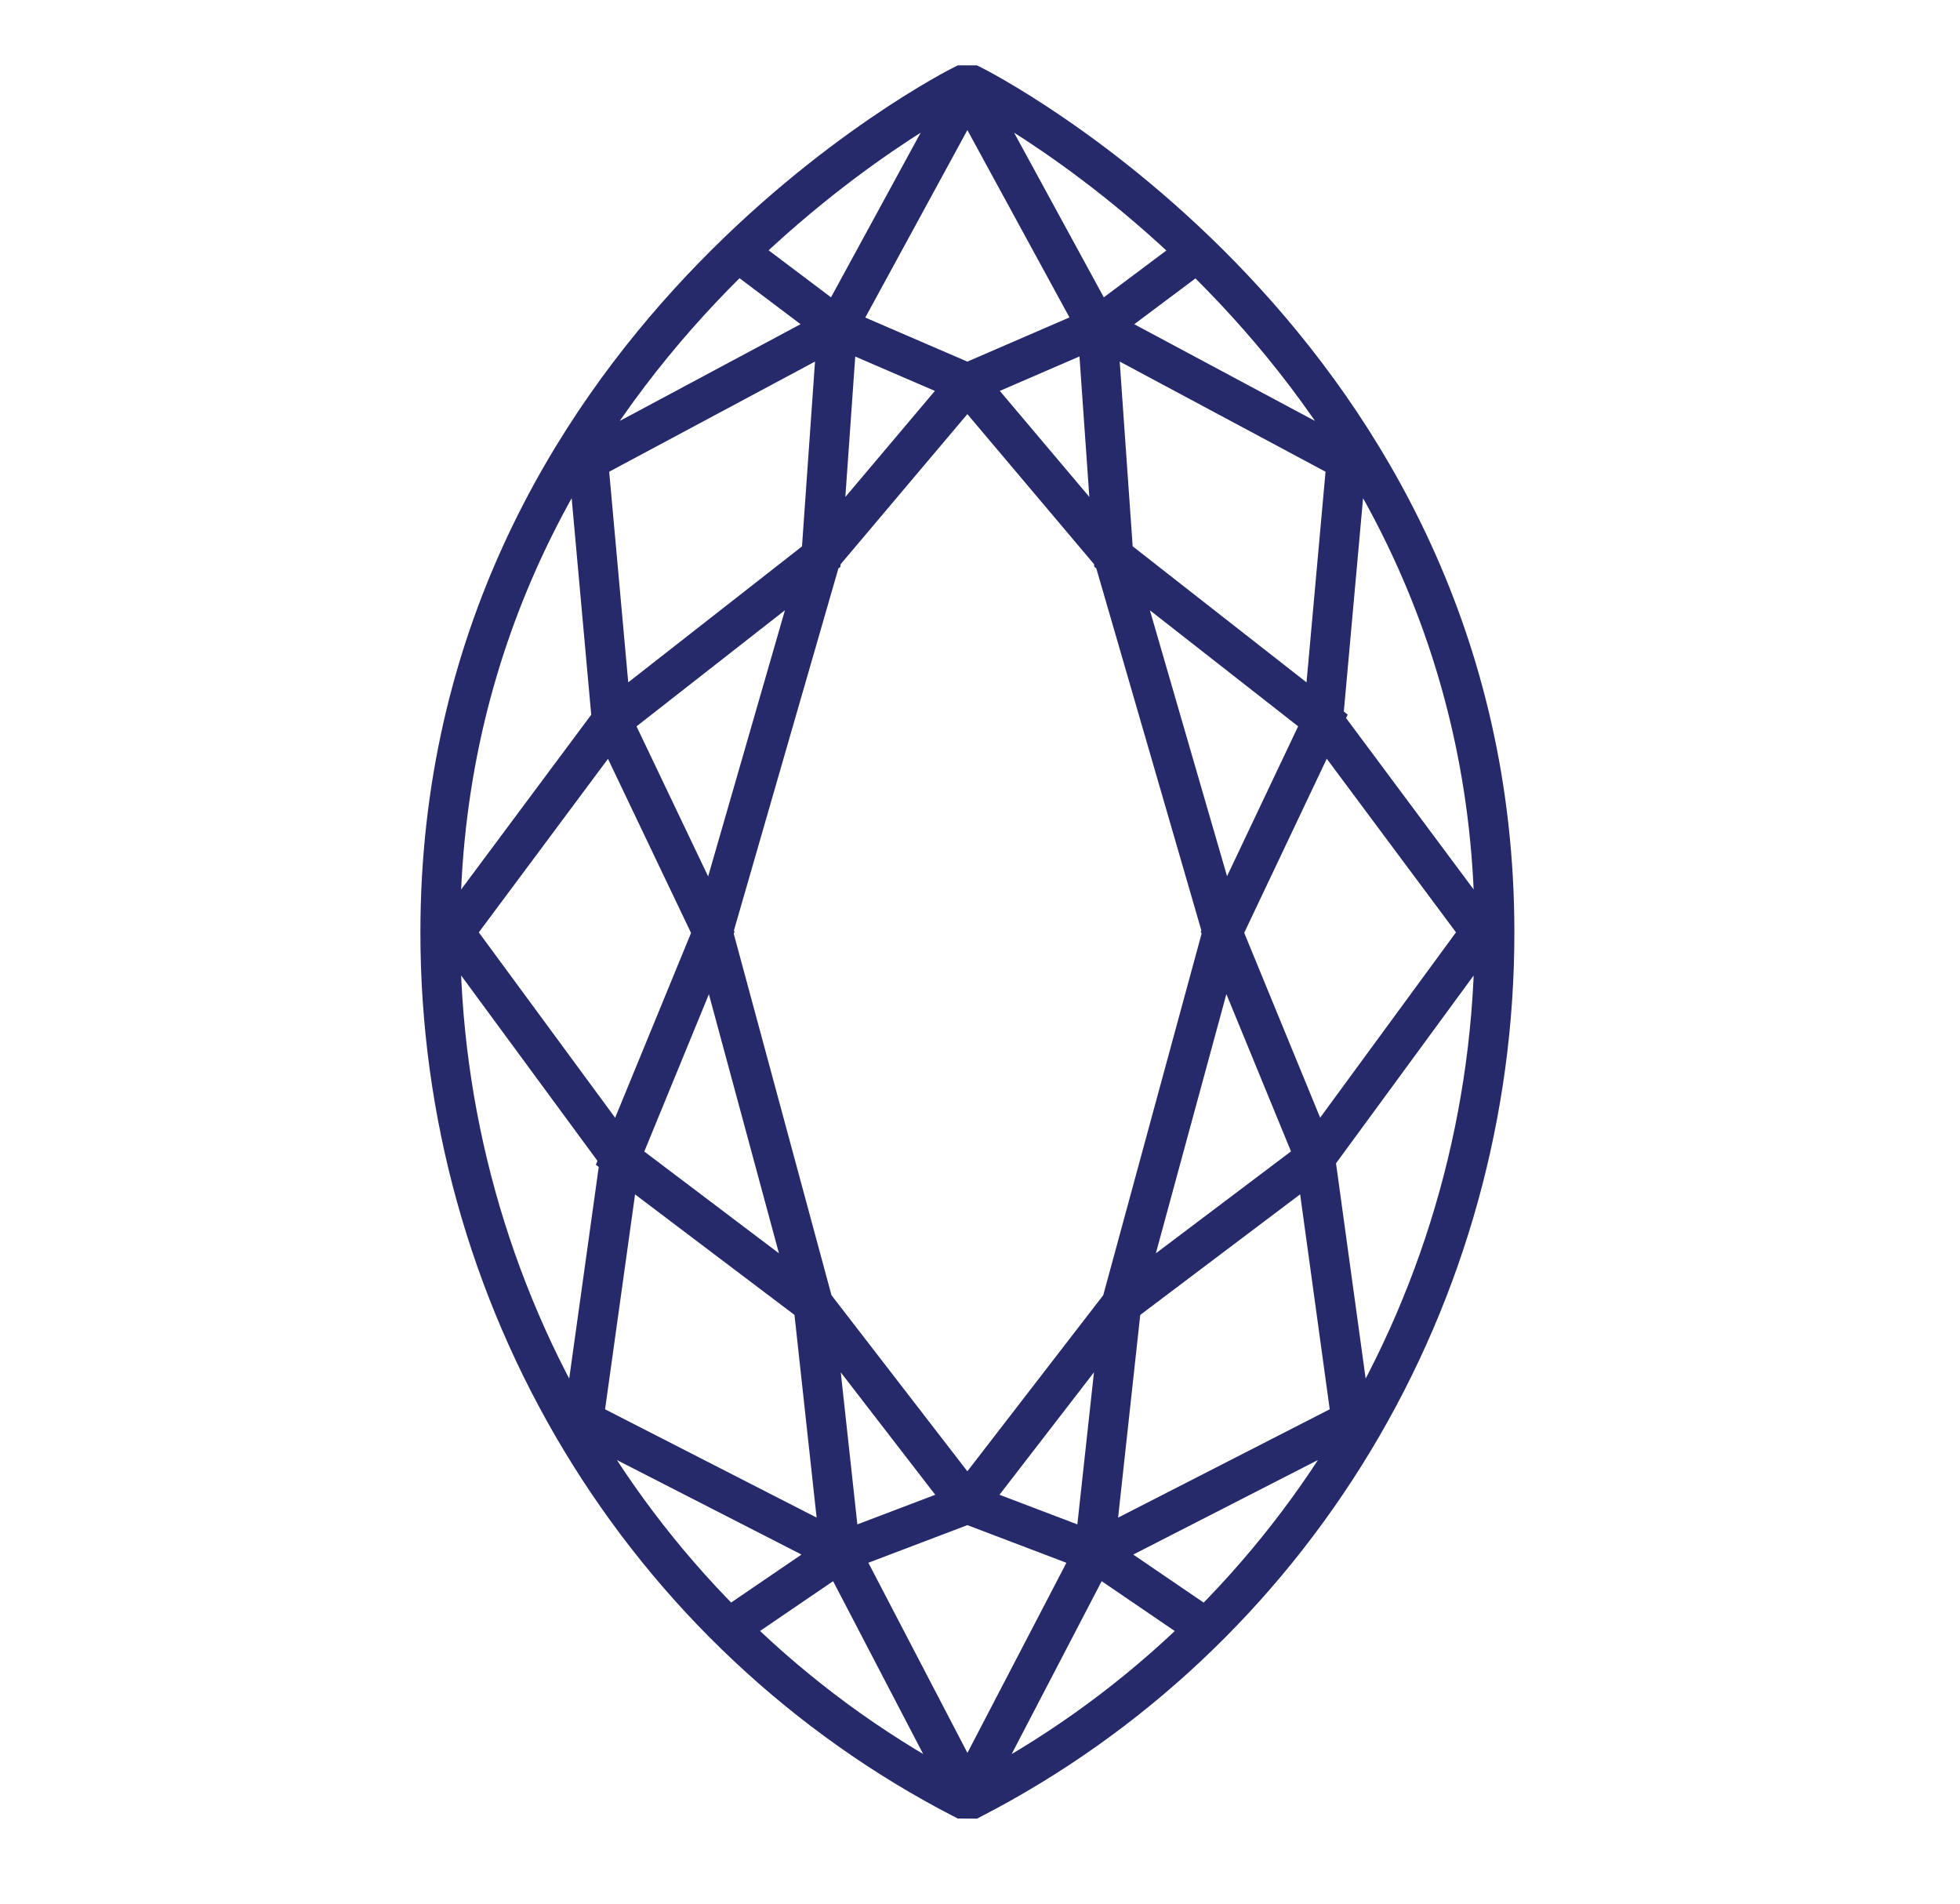 <svg xmlns="http://www.w3.org/2000/svg" fill="none" viewBox="0 0 69 67" height="67" width="69">
<path stroke-width="1.4" stroke="#26296A" d="M42.085 8.924L38.631 11.51M38.631 11.51L39.198 19.587L46.572 25.357L43.036 32.811L46.301 40.758M38.631 11.51L34.055 13.49M38.631 11.51L34.228 3.432H33.883L29.484 11.508L20.707 16.204L21.535 25.359M38.631 11.51L47.403 16.204L46.577 25.357L52.127 32.811L46.301 40.758M46.301 40.758L39.478 45.903M46.301 40.758L47.573 49.998L38.527 54.628L34.23 62.878H33.885L29.585 54.628M34.055 13.49L39.202 19.585L43.04 32.811L39.478 45.903M34.055 13.49L29.479 11.515L28.91 19.591L21.535 25.359M34.055 13.49L28.908 19.585L25.091 32.811L28.632 45.903M21.535 25.359L15.985 32.813L21.829 40.758L20.539 49.998L29.585 54.628M21.535 25.359L25.093 32.815L21.829 40.762L28.632 45.903M38.525 54.628L39.478 45.903M38.525 54.628L34.055 52.929M38.525 54.628L42.32 57.215M39.478 45.903L34.055 52.929M34.055 52.929L28.632 45.903M34.055 52.929L29.585 54.628M29.585 54.628L28.632 45.903M29.585 54.628L25.79 57.215M26.047 8.924L29.479 11.51M34.228 63.307C39.763 60.446 44.411 56.083 47.656 50.7C50.901 45.317 52.617 39.126 52.612 32.813C52.612 12.175 34.228 3 34.228 3H33.883C33.883 3 15.5 12.175 15.5 32.811C15.496 39.124 17.212 45.316 20.457 50.698C23.703 56.081 28.351 60.445 33.887 63.305L34.228 63.307Z"></path>
</svg>
